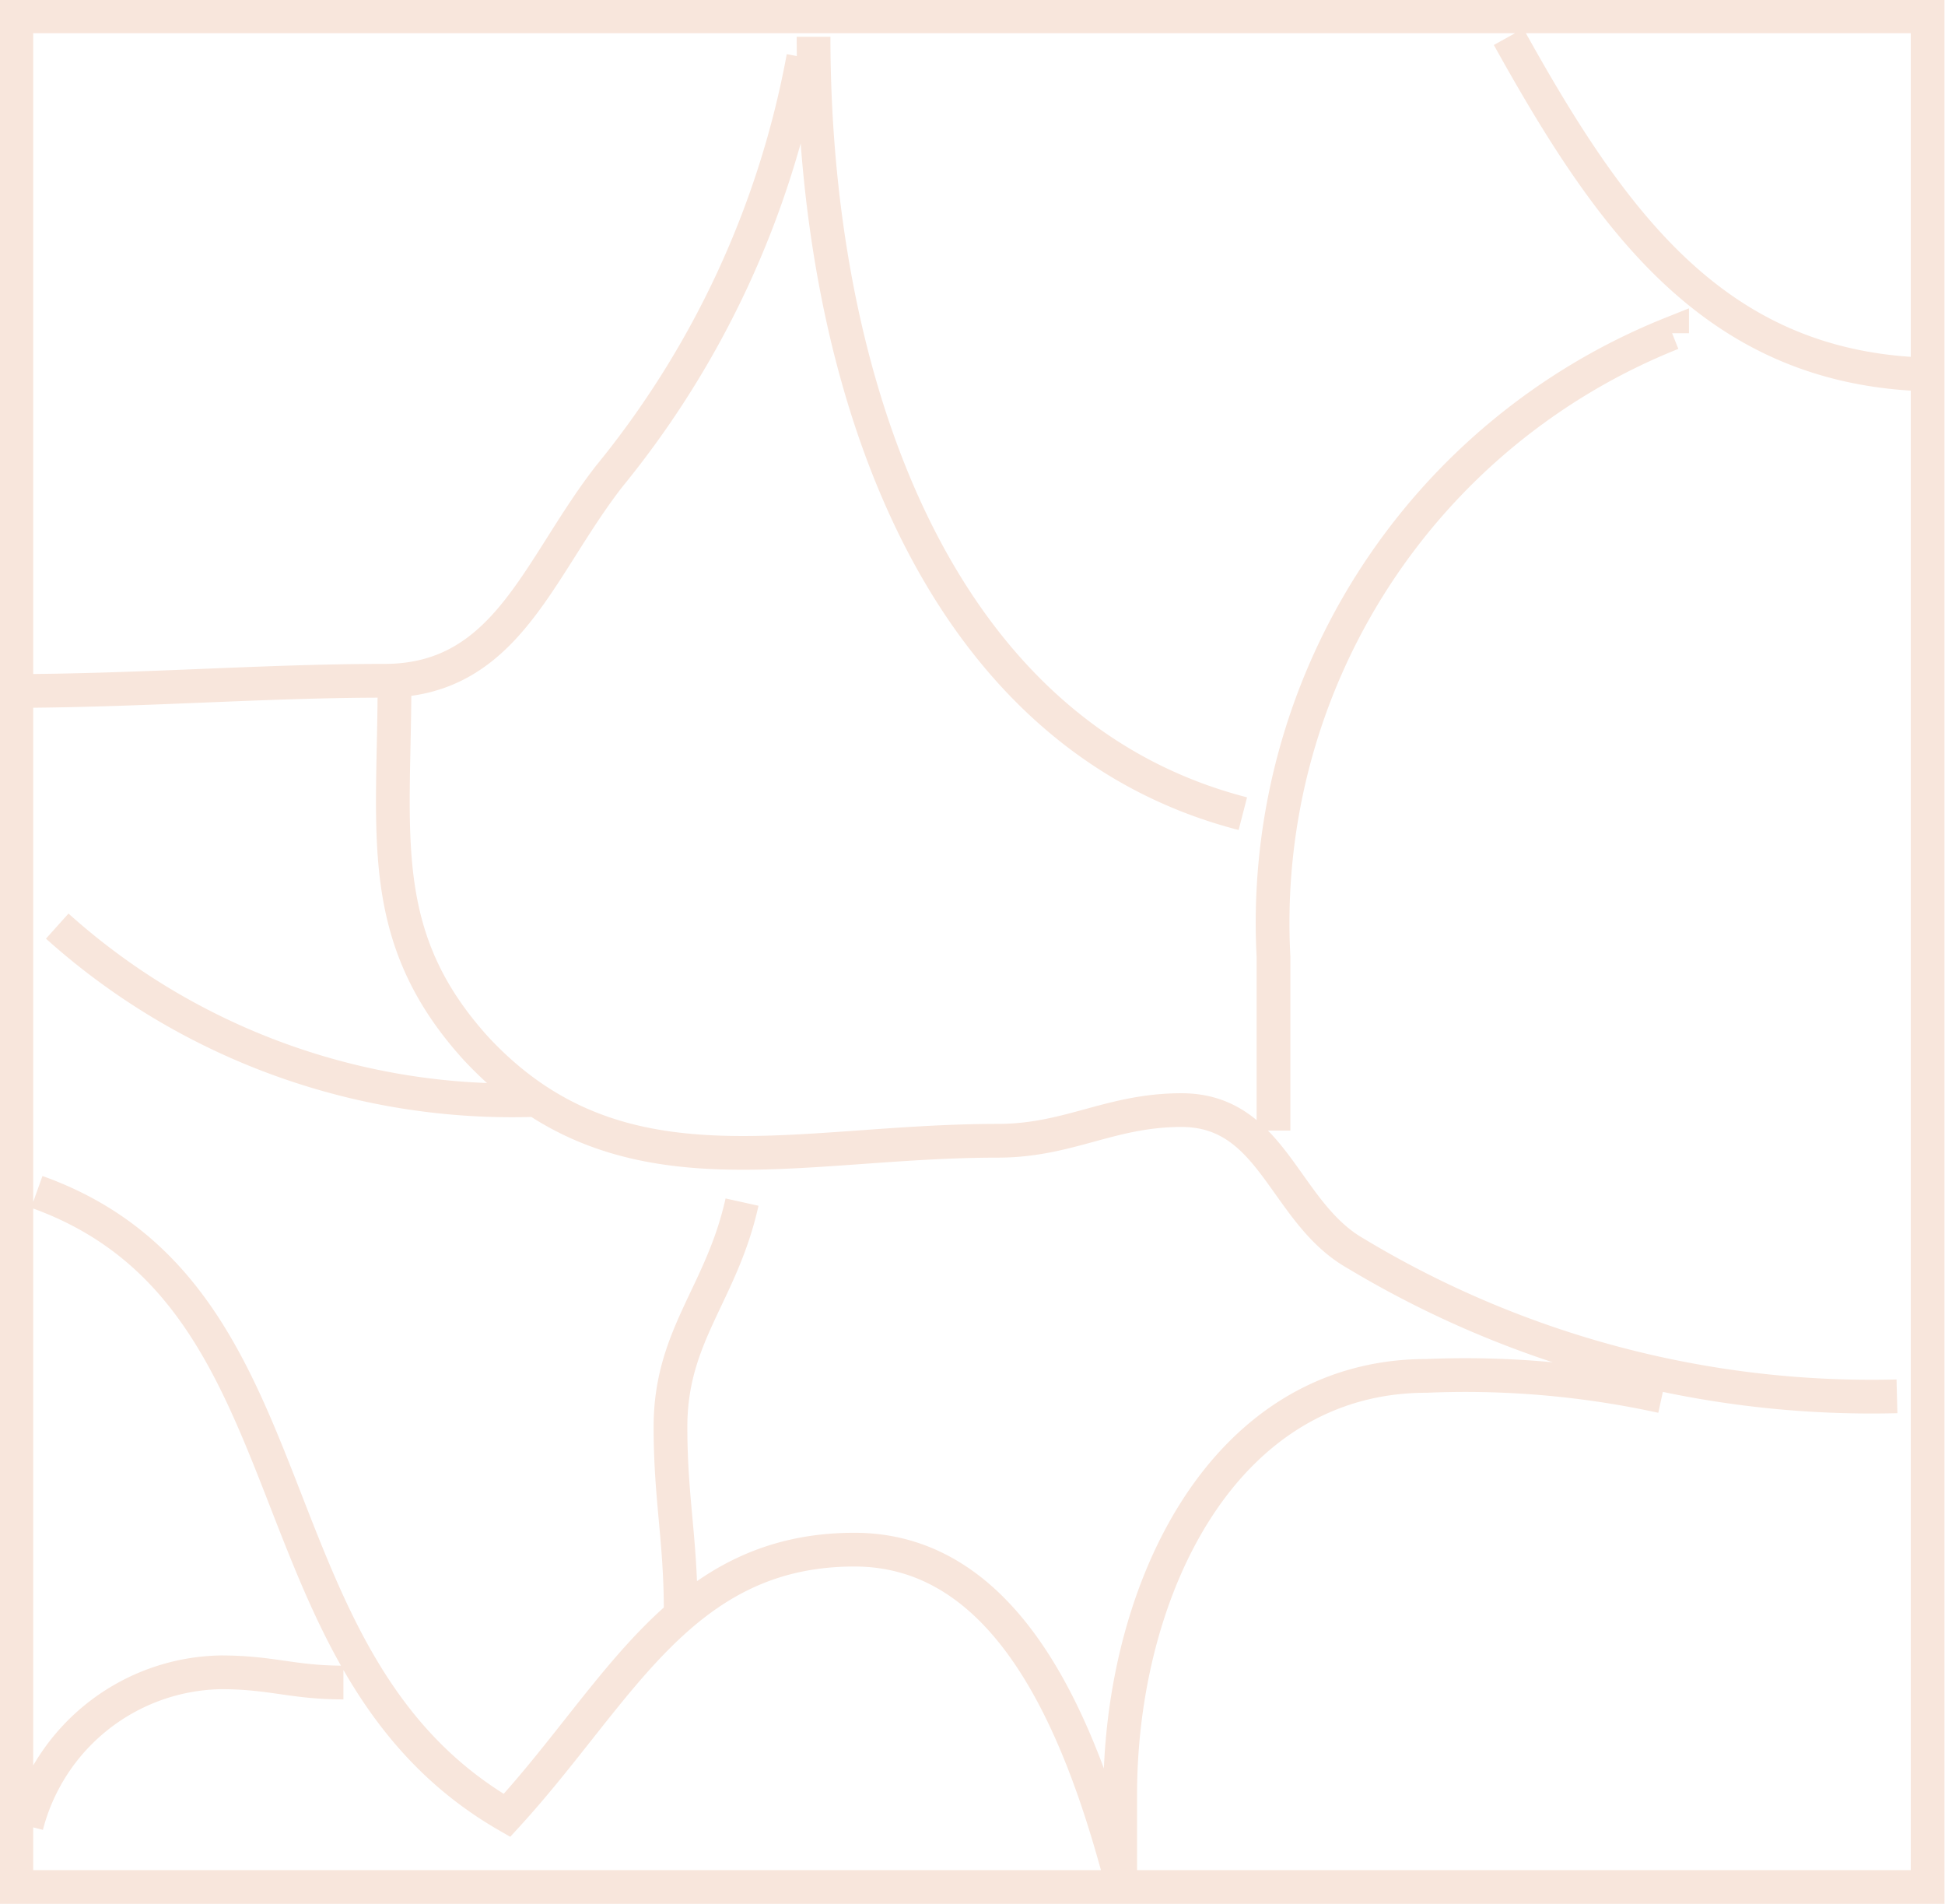 <svg id="Warstwa_1" data-name="Warstwa 1" xmlns="http://www.w3.org/2000/svg" viewBox="0 0 19.03 18.63"><defs><style>.cls-1{fill:none;stroke:#f8e6dc;stroke-miterlimit:3.86;stroke-width:0.33px;}</style></defs><title>Bruchzähigkeit</title><path class="cls-1" d="M3.4,16.5c-.5,0-.7-.1-1.2-.1A2,2,0,0,0,.3,17.9m7-6.1c-.2.9-.7,1.3-.7,2.2,0,.7.1,1.1.1,1.8m9.6-2.1a9,9,0,0,0-2.3-.2c-2,0-3,2.1-3,4.1v.8c-.4-1.5-1.1-3.2-2.6-3.2-1.7,0-2.3,1.4-3.4,2.6C2.4,16.3,3.2,12.7.4,11.7M.6,9.1a6.66,6.66,0,0,0,4.7,1.7M8,.4C8,3.6,9.1,7.2,12.2,8m4.2-4.7a6.21,6.21,0,0,0-3.9,6.1v1.7M14.8.4c1,1.8,2,3.2,4,3.3M3.9,6.7c0,1.5-.2,2.5.8,3.6,1.4,1.5,3.1.9,5.1.9.7,0,1.1-.3,1.8-.3.9,0,1,1,1.7,1.4a9.79,9.79,0,0,0,5.3,1.4M7.9.6A9.08,9.08,0,0,1,6,4.7c-.7.9-1,2-2.2,2s-2.4.1-3.7.1M.2.2H18.9V18.5H.2Z" transform="translate(-0.04 -0.04)"/></svg>